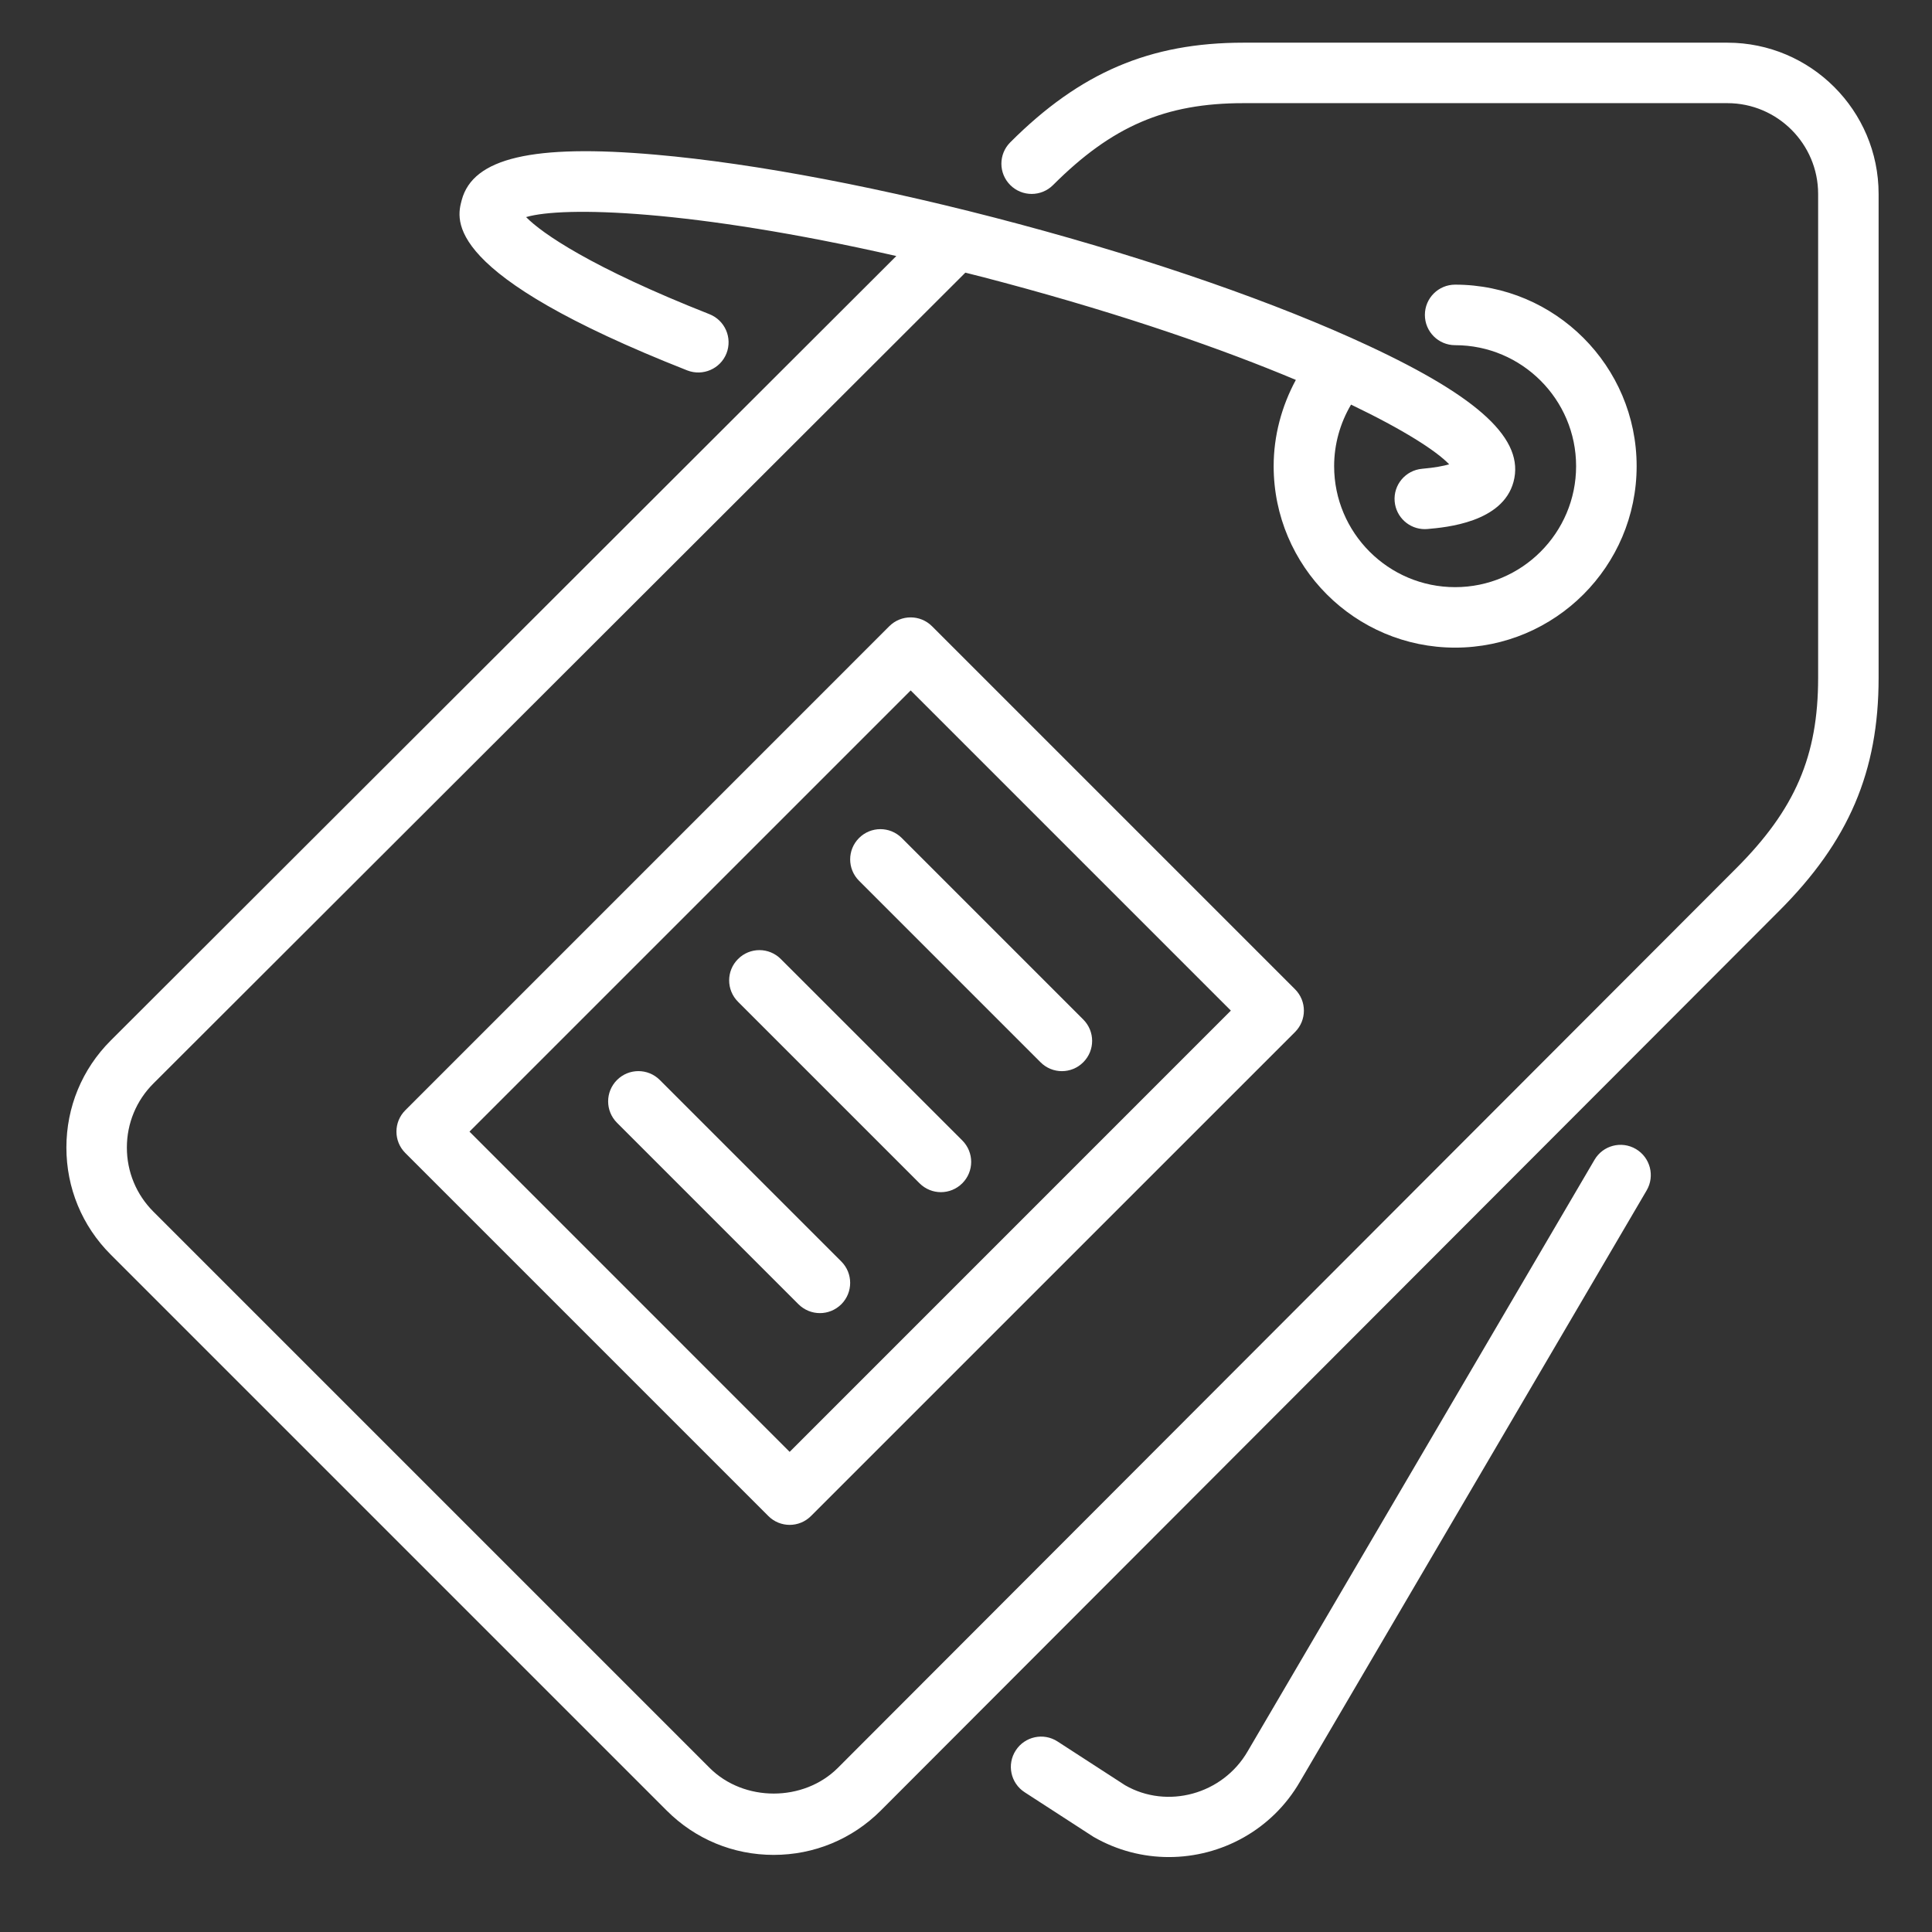 <svg width="33" height="33" viewBox="0 0 33 33" fill="none" xmlns="http://www.w3.org/2000/svg">
<rect x="0" y="0" width="33" height="33" fill="#333333" stroke="none"/>
<g clip-path="url(#clip0_2_476)">
<g clip-path="url(#clip1_2_476)">
<path fill-rule="evenodd" clip-rule="evenodd" d="M14.673 14.314C14.471 14.516 14.471 14.842 14.673 15.044L17.773 18.144C17.873 18.245 18.006 18.296 18.138 18.296C18.27 18.296 18.403 18.245 18.503 18.144C18.705 17.942 18.705 17.616 18.503 17.414L15.403 14.314C15.201 14.112 14.875 14.112 14.673 14.314ZM13.337 16.381C13.135 16.178 12.808 16.178 12.606 16.381C12.404 16.582 12.404 16.909 12.606 17.111L15.706 20.211C15.807 20.312 15.939 20.363 16.071 20.363C16.204 20.363 16.336 20.312 16.437 20.211C16.639 20.009 16.639 19.683 16.437 19.48L13.337 16.381ZM11.27 18.447C11.068 18.245 10.741 18.245 10.539 18.447C10.337 18.649 10.337 18.976 10.539 19.178L13.639 22.278C13.74 22.378 13.872 22.429 14.005 22.429C14.137 22.429 14.269 22.378 14.37 22.278C14.572 22.076 14.572 21.749 14.37 21.547L11.27 18.447ZM21.024 17.262L15.555 11.793L8.019 19.329L13.488 24.799L21.024 17.262ZM15.92 10.697L22.12 16.897C22.322 17.099 22.322 17.426 22.12 17.628L13.853 25.894C13.753 25.995 13.62 26.046 13.488 26.046C13.356 26.046 13.223 25.995 13.123 25.894L6.923 19.694C6.721 19.492 6.721 19.166 6.923 18.964L15.189 10.697C15.391 10.495 15.718 10.495 15.92 10.697ZM27.942 19.626C27.695 19.481 27.379 19.564 27.235 19.811L21.312 29.912C20.885 30.652 19.934 30.907 19.217 30.493L18.064 29.746C17.825 29.59 17.505 29.659 17.35 29.898C17.194 30.138 17.262 30.458 17.502 30.613L18.678 31.375C19.084 31.609 19.527 31.72 19.965 31.72C20.859 31.72 21.728 31.257 22.205 30.431L28.126 20.333C28.27 20.087 28.188 19.771 27.942 19.626ZM32.088 3.312V11.579C32.088 13.178 31.58 14.369 30.387 15.561L15.043 30.927C14.554 31.415 13.905 31.683 13.215 31.683C12.525 31.683 11.877 31.415 11.389 30.927L1.89 21.428C1.402 20.94 1.134 20.291 1.134 19.601C1.134 18.911 1.402 18.262 1.89 17.774L15.31 4.373C11.801 3.575 9.623 3.521 8.986 3.708C9.255 3.983 10.094 4.568 12.117 5.366C12.383 5.471 12.513 5.77 12.409 6.036C12.304 6.301 12.004 6.43 11.739 6.327C7.549 4.676 7.794 3.76 7.887 3.416C8.079 2.698 9.102 2.458 11.199 2.642C12.906 2.791 15.11 3.212 17.405 3.827C19.699 4.441 21.818 5.179 23.371 5.904C25.28 6.794 26.045 7.511 25.852 8.23C25.666 8.923 24.7 9.008 24.382 9.036C24.367 9.038 24.352 9.038 24.337 9.038C24.071 9.038 23.846 8.835 23.822 8.566C23.797 8.282 24.007 8.032 24.292 8.007C24.512 7.988 24.658 7.958 24.753 7.931C24.532 7.7 23.972 7.34 23.077 6.911C22.89 7.227 22.788 7.59 22.788 7.962C22.788 9.102 23.715 10.029 24.855 10.029C25.994 10.029 26.921 9.102 26.921 7.962C26.921 6.823 25.994 5.896 24.855 5.896C24.569 5.896 24.338 5.665 24.338 5.379C24.338 5.093 24.569 4.862 24.855 4.862C26.564 4.862 27.955 6.253 27.955 7.962C27.955 9.672 26.564 11.062 24.855 11.062C23.145 11.062 21.755 9.672 21.755 7.962C21.755 7.444 21.891 6.939 22.134 6.489C20.898 5.97 19.24 5.388 17.138 4.825C16.916 4.765 16.703 4.711 16.489 4.657L2.621 18.506C2.328 18.798 2.167 19.188 2.167 19.601C2.167 20.015 2.328 20.404 2.621 20.697L12.12 30.196C12.705 30.782 13.726 30.782 14.312 30.196L29.656 14.831C30.663 13.824 31.055 12.912 31.055 11.579V3.312C31.055 2.458 30.359 1.762 29.505 1.762H21.238C19.905 1.762 18.993 2.155 17.987 3.161C17.785 3.363 17.458 3.363 17.256 3.161C17.054 2.959 17.054 2.633 17.256 2.431C18.449 1.238 19.64 0.729 21.238 0.729H29.505C30.929 0.729 32.088 1.888 32.088 3.312Z" fill="white"/>
</g>
</g>
<defs>
<clipPath id="clip0_2_476">
<rect width="32" height="32" fill="white" transform="translate(0.634 0.22)"/>
</clipPath>
<clipPath id="clip1_2_476">
<rect width="32" height="32" fill="white" transform="translate(0.634 0.22)"/>
</clipPath>
</defs>
</svg>
